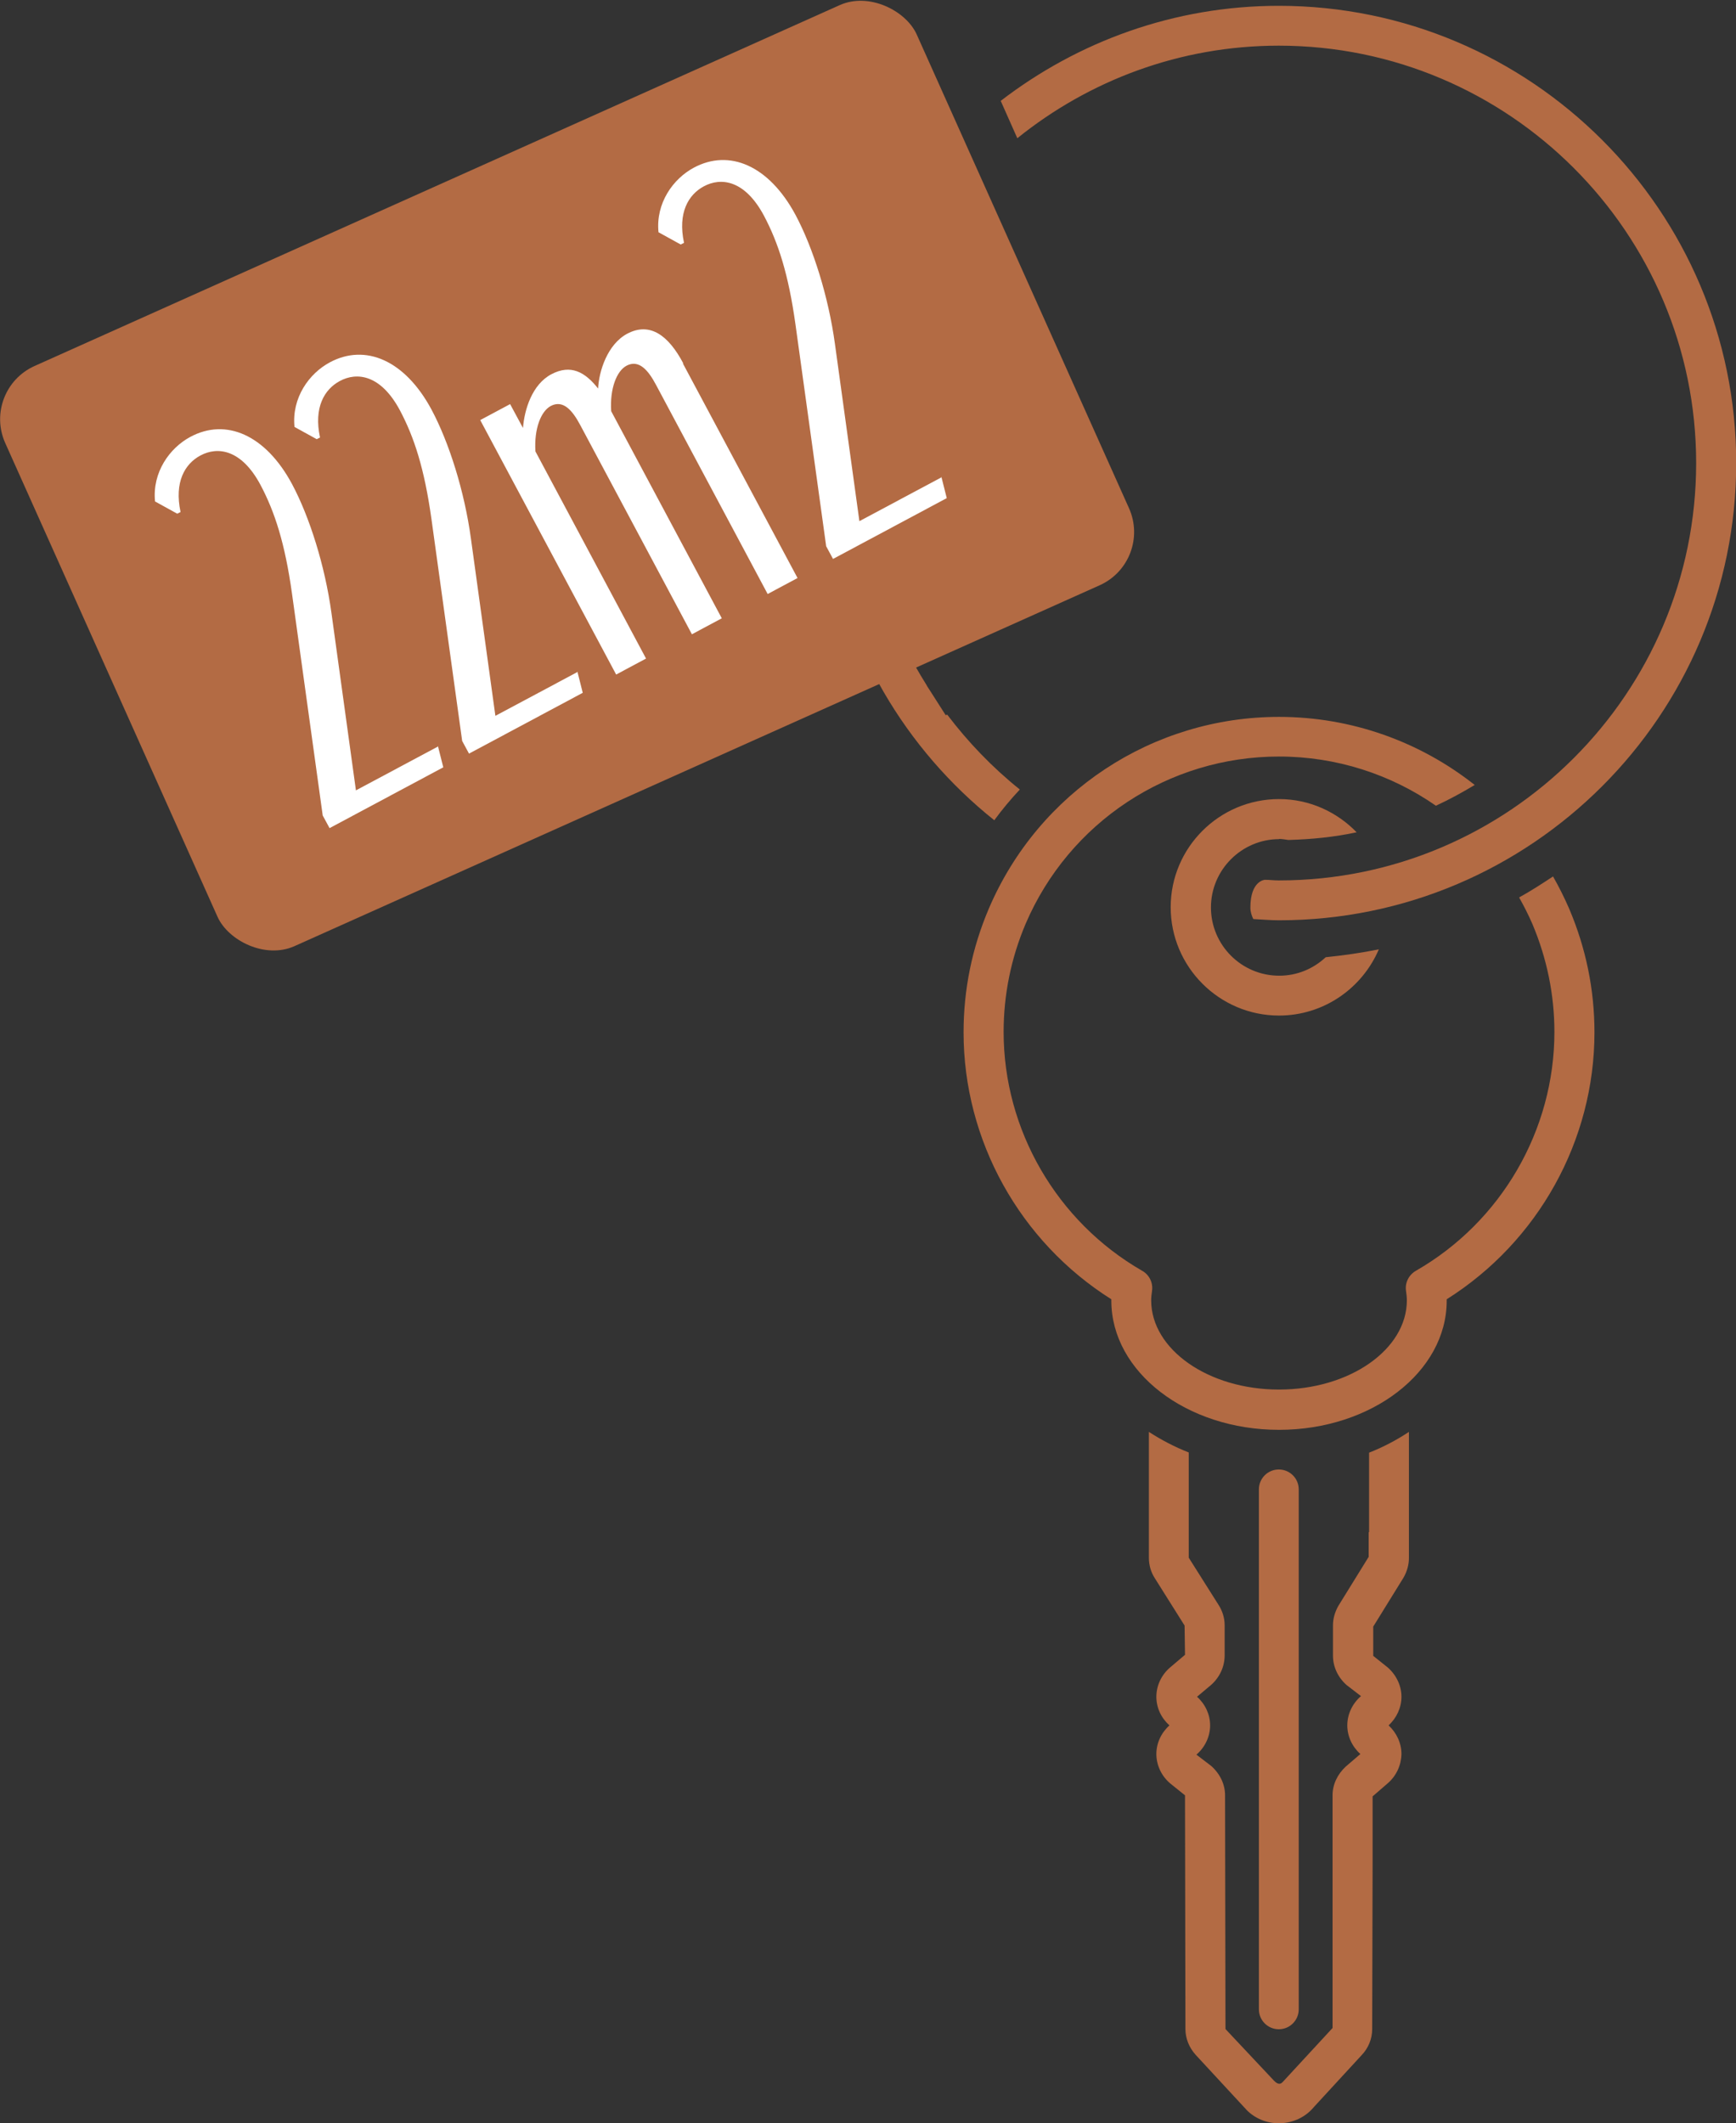 <?xml version="1.0" encoding="UTF-8"?>
<svg id="Calque_2" data-name="Calque 2" xmlns="http://www.w3.org/2000/svg" viewBox="0 0 83.65 102.3">
  <rect x="0" y="0" width="83.65" height="102.3" fill="#333333" stroke="none"/>
  <defs>
    <style>
      .cls-1 {
        fill: #b36b44;
      }

      .cls-1, .cls-2 {
        stroke-width: 0px;
      }

      .cls-2 {
        fill: #fff;
      }
    </style>
  </defs>
  <rect class="cls-1" x="3.26" y="7.6" width="48.13" height="30.63" rx="2.81" ry="2.81" transform="translate(-6.98 13.18) rotate(-24.14)"/>
  <path class="cls-1" d="M65.95,73.82v1.19s-1.46,2.36-1.46,2.36c-.17.3-.26.62-.26.94v1.46c0,.54.24,1.05.66,1.42l.69.53c-.42.36-.66.88-.66,1.41,0,.52.23,1.02.63,1.38l-.7.6c-.41.38-.64.87-.64,1.39v11.21s-2.41,2.61-2.41,2.61c-.05.05-.18.18-.42-.08l-2.33-2.48-.02-11.26c0-.52-.23-1.02-.66-1.41l-.72-.55c.42-.36.66-.88.66-1.41,0-.52-.23-1.02-.63-1.38l.69-.58c.41-.37.64-.88.64-1.41v-1.46c0-.35-.11-.69-.29-.97l-1.44-2.28v-5.07c-.69-.27-1.33-.61-1.92-.99v6.07c0,.35.1.69.28.97l1.44,2.29.02,1.41-.72.61c-.42.36-.66.88-.66,1.41s.23,1.02.63,1.38c-.4.36-.63.86-.63,1.38,0,.53.24,1.05.66,1.41l.72.58.02,11.26c0,.45.18.9.5,1.25l2.34,2.53s.09.09.09.1c.4.42.97.66,1.57.66s1.18-.24,1.58-.66c0,0,.09-.09.09-.1l2.31-2.51c.33-.34.52-.79.52-1.27l.02-8.16v-3.05s.74-.64.74-.64c.41-.36.64-.87.65-1.4,0-.52-.23-1.02-.62-1.38.39-.36.62-.86.62-1.38s-.24-1.04-.66-1.41l-.7-.56v-1.41s1.46-2.36,1.46-2.36c.17-.3.26-.62.26-.94v-6.08c-.59.39-1.23.73-1.92,1v3.83Z"/>
  <path class="cls-1" d="M62.58,96.81v-25.05c0-.53-.43-.96-.96-.96s-.96.43-.96.96v25.05c0,.53.43.96.96.96s.96-.43.96-.96Z"/>
  <path class="cls-1" d="M74.83,42.23c-.53.35-1.07.7-1.63,1.01.23.41.45.84.64,1.28.7,1.66,1.06,3.41,1.06,5.2,0,4.73-2.56,9.15-6.68,11.51-.34.2-.53.58-.47.97.02.14.04.3.04.45,0,2.37-2.76,4.3-6.16,4.3s-6.16-1.93-6.16-4.3c0-.15.02-.3.04-.45.06-.39-.13-.78-.47-.97-4.12-2.37-6.68-6.79-6.68-11.51,0-1.8.36-3.56,1.06-5.21,2.1-4.9,6.89-8.06,12.21-8.06,2.77,0,5.39.86,7.56,2.37.65-.3,1.27-.64,1.87-1-2.63-2.08-5.93-3.28-9.43-3.28-6.09,0-11.58,3.62-13.98,9.23-.81,1.9-1.22,3.9-1.22,5.97,0,5.21,2.71,10.08,7.12,12.86,0,.03,0,.05,0,.07,0,3.43,3.62,6.22,8.08,6.22s8.08-2.79,8.08-6.22c0-.02,0-.05,0-.07,4.41-2.78,7.12-7.65,7.12-12.86,0-2.06-.41-4.06-1.22-5.96-.23-.53-.49-1.05-.77-1.54Z"/>
  <path class="cls-1" d="M61.62,40.42c.16,0,.31.03.46.05,1.12-.03,2.22-.14,3.29-.37-.95-.98-2.27-1.6-3.74-1.6-2.88,0-5.22,2.34-5.22,5.21s2.34,5.22,5.22,5.22c2.16,0,4.01-1.32,4.81-3.19-.84.17-1.69.29-2.56.38-.59.55-1.37.89-2.24.89-1.82,0-3.29-1.48-3.29-3.29s1.48-3.29,3.29-3.29Z"/>
  <path class="cls-1" d="M49.13,38.03c-1.31-1.05-2.48-2.27-3.49-3.6l-.07.03-.76-1.19-.13-.2s-.05-.1-.08-.14c-.32-.51-.62-1.04-.89-1.58-.02-.05-.05-.09-.08-.14l-.13-.25-.77-1.54.09-.04c-.83-2.2-1.3-4.58-1.3-7.07,0-2.24.38-4.38,1.06-6.39-.1-.42-.42-.77-.87-.87-.33-.08-.67.01-.93.2-.76,2.22-1.18,4.59-1.18,7.07,0,3.48.81,6.77,2.26,9.69.22.45.47.89.72,1.33,1.38,2.38,3.19,4.47,5.33,6.18.38-.52.79-1.01,1.23-1.48Z"/>
  <path class="cls-1" d="M61.62.28c-5.04,0-9.68,1.72-13.4,4.58l.8,1.8c3.45-2.78,7.83-4.46,12.6-4.46,11.09,0,20.11,9.02,20.11,20.11s-9.02,20.11-20.11,20.11c-.23,0-.45-.03-.67-.03,0,0-.7.03-.7,1.34,0,.2.06.38.14.55.41.02.82.06,1.24.06,12.15,0,22.03-9.88,22.03-22.03S73.77.28,61.62.28Z"/>
  <g>
    <path class="cls-2" d="M21.1,35.94l.26,1.03-5.48,2.93-.33-.61-1.48-10.69c-.34-2.43-.83-3.94-1.52-5.24-.92-1.72-2.07-1.86-2.9-1.41-.74.4-1.26,1.27-.95,2.72l-.16.08-1.07-.59c-.14-1.41.71-2.58,1.7-3.11,1.71-.92,3.62-.11,4.9,2.27.85,1.59,1.59,3.95,1.9,6.21l1.18,8.55,3.97-2.12Z"/>
    <path class="cls-2" d="M27.82,32.35l.26,1.03-5.48,2.93-.33-.61-1.48-10.69c-.34-2.43-.83-3.94-1.52-5.24-.92-1.72-2.07-1.86-2.9-1.41-.74.4-1.26,1.27-.95,2.72l-.16.08-1.07-.59c-.14-1.41.71-2.58,1.7-3.11,1.71-.92,3.62-.11,4.9,2.27.85,1.59,1.59,3.94,1.9,6.21l1.18,8.55,3.97-2.12Z"/>
    <path class="cls-2" d="M32.91,17.52l5.52,10.33-1.44.77-5.37-10.06c-.39-.74-.84-1.25-1.43-.94-.47.25-.81,1.09-.74,2.19l5.33,9.98-1.44.77-5.37-10.06c-.39-.74-.84-1.25-1.43-.94-.47.25-.81,1.09-.74,2.19l5.33,9.98-1.44.77-6.55-12.26,1.44-.77.62,1.15c.07-.89.44-2.1,1.37-2.59s1.62-.11,2.25.69c.04-.84.45-2.13,1.4-2.64,1.11-.59,2,.1,2.7,1.42Z"/>
    <path class="cls-2" d="M45.36,22.97l.26,1.03-5.48,2.93-.33-.61-1.48-10.69c-.34-2.43-.83-3.94-1.52-5.24-.92-1.72-2.07-1.86-2.9-1.41-.74.4-1.26,1.27-.95,2.72l-.16.08-1.07-.59c-.14-1.41.71-2.58,1.7-3.11,1.71-.92,3.62-.11,4.9,2.27.85,1.59,1.59,3.95,1.9,6.21l1.18,8.55,3.97-2.12Z"/>
  </g>
</svg>